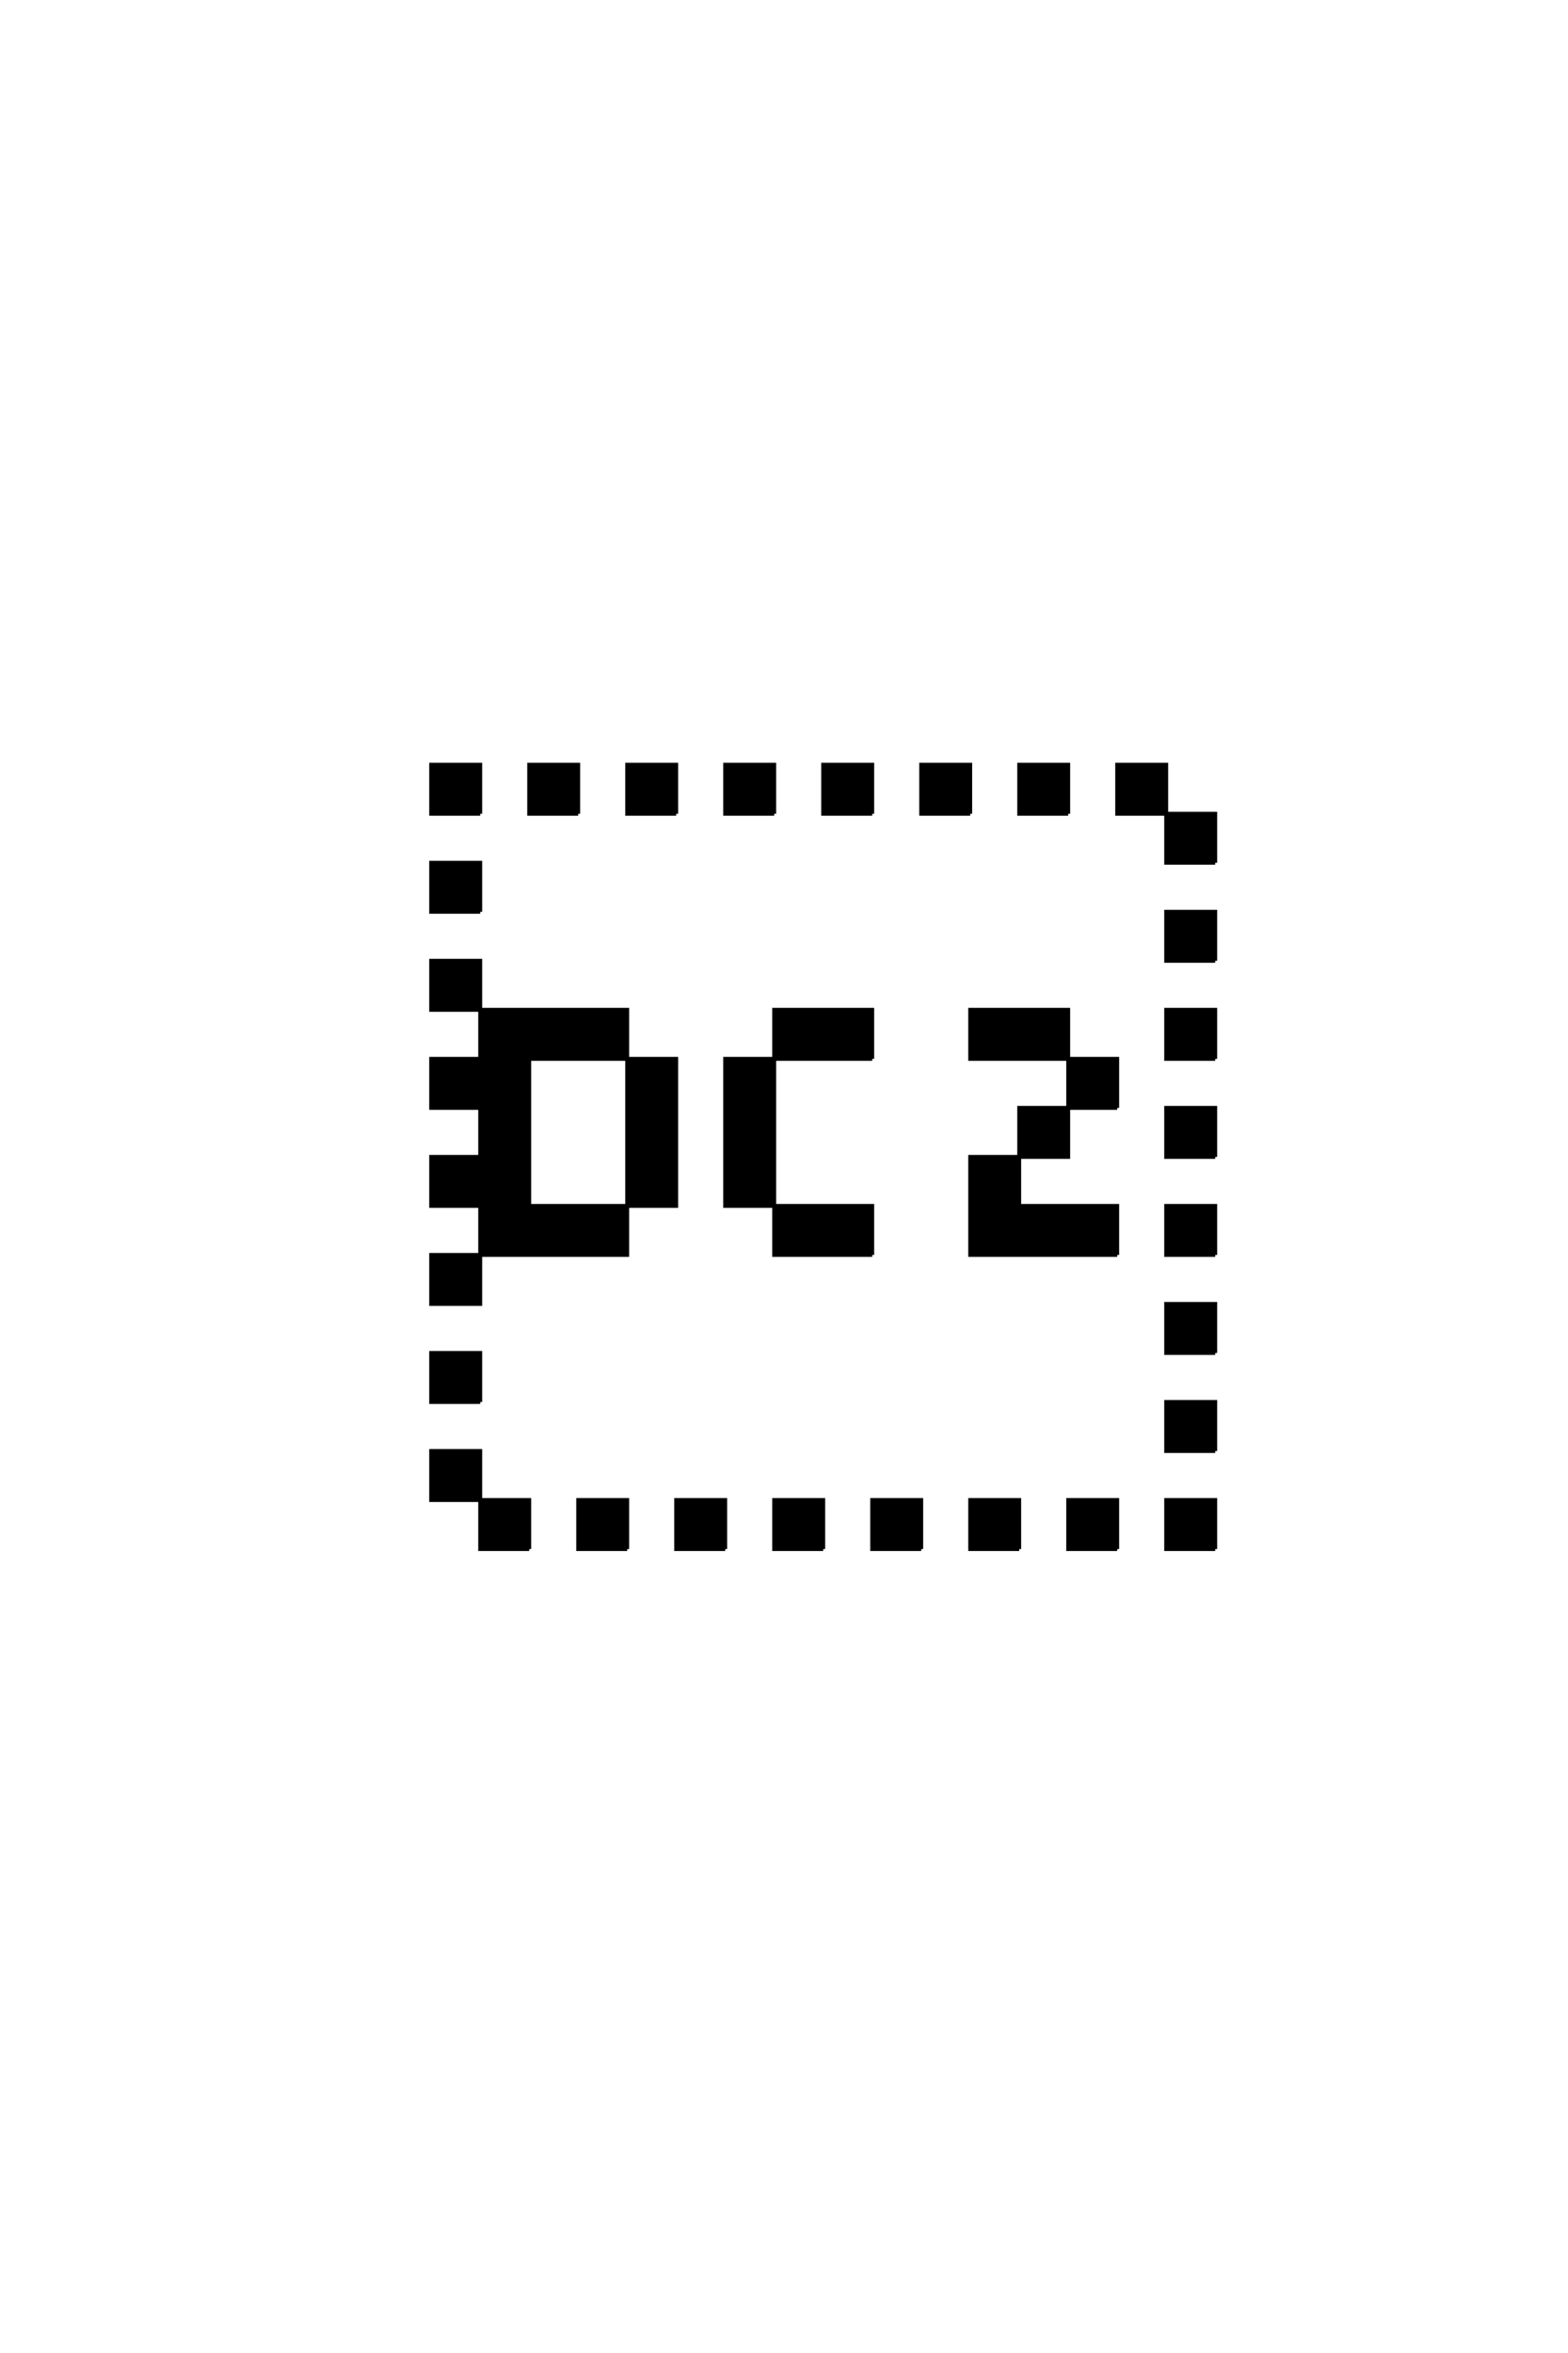 <?xml version='1.0' encoding='UTF-8'?>
<!DOCTYPE svg PUBLIC "-//W3C//DTD SVG 1.0//EN"
"http://www.w3.org/TR/2001/REC-SVG-20010904/DTD/svg10.dtd">

<svg xmlns='http://www.w3.org/2000/svg' version='1.0' width='40.0' height='60.0'>

 <g transform='scale(0.1 -0.1) translate(110.0 -370.0)'>
  <path d='M25 -25
L25 -12.5
L12.5 -12.5
L12.5 -25
L25 -25
L25 -25
M50 -25
L50 -12.5
L37.5 -12.5
L37.5 -25
L50 -25
L50 -25
M75 -25
L75 -12.5
L62.5 -12.5
L62.5 -25
L75 -25
L75 -25
M100 -25
L100 -12.5
L87.5 -12.5
L87.5 -25
L100 -25
L100 -25
M125 -25
L125 -12.5
L112.5 -12.5
L112.5 -25
L125 -25
L125 -25
M150 -25
L150 -12.5
L137.5 -12.5
L137.5 -25
L150 -25
L150 -25
M175 -25
L175 -12.5
L162.5 -12.5
L162.5 -25
L175 -25
L175 -25
M200 -25
L200 -12.5
L187.5 -12.5
L187.5 -25
L200 -25
L200 -25
M200 0
L200 12.5
L187.5 12.5
L187.5 0
L200 0
L200 0
M12.5 12.5
L12.5 25
L0 25
L0 12.5
L12.5 12.5
L12.5 12.5
M200 25
L200 37.5
L187.5 37.5
L187.5 25
L200 25
L200 25
M112.5 50
L112.5 62.5
L87.5 62.5
L87.5 50
L112.5 50
L112.5 50
M175 50
L175 62.5
L150 62.5
L150 75
L137.5 75
L137.5 62.5
L137.5 50
L175 50
L175 50
M200 50
L200 62.5
L187.5 62.5
L187.5 50
L200 50
L200 50
M200 75
L200 87.5
L187.5 87.5
L187.5 75
L200 75
L200 75
M175 87.5
L175 100
L162.5 100
L162.5 87.5
L150 87.5
L150 75
L162.5 75
L162.5 87.5
L175 87.5
L175 87.5
M112.5 100
L112.5 112.5
L87.5 112.5
L87.5 100
L75 100
L75 87.5
L75 75
L75 62.5
L87.5 62.5
L87.5 75
L87.5 87.5
L87.5 100
L112.5 100
L112.5 100
M200 100
L200 112.5
L187.5 112.5
L187.5 100
L200 100
L200 100
M200 125
L200 137.5
L187.5 137.5
L187.5 125
L200 125
L200 125
M12.5 137.5
L12.5 150
L0 150
L0 137.5
L12.5 137.5
L12.5 137.5
M200 150
L200 162.5
L187.5 162.5
L187.5 150
L200 150
L200 150
M12.5 162.5
L12.5 175
L0 175
L0 162.5
L12.5 162.5
L12.5 162.5
M37.5 162.5
L37.5 175
L25 175
L25 162.5
L37.5 162.5
L37.5 162.5
M62.5 162.5
L62.5 175
L50 175
L50 162.5
L62.5 162.5
L62.5 162.5
M87.5 162.5
L87.5 175
L75 175
L75 162.5
L87.5 162.5
L87.5 162.5
M112.5 162.5
L112.5 175
L100 175
L100 162.5
L112.5 162.5
L112.5 162.5
M137.5 162.5
L137.5 175
L125 175
L125 162.5
L137.5 162.5
L137.5 162.5
M162.5 162.5
L162.5 175
L150 175
L150 162.5
L162.5 162.5
L162.5 162.5
M12.5 -12.5
L12.5 0
L0 0
L0 -12.5
L12.5 -12.5
L12.5 -12.5
M12.5 50
L0 50
L0 37.5
L12.5 37.5
L12.5 50
L12.5 50
M12.5 50
L50 50
L50 62.5
L25 62.5
L25 75
L25 87.5
L25 100
L50 100
L50 87.5
L50 75
L50 62.5
L62.5 62.5
L62.5 75
L62.5 87.5
L62.5 100
L50 100
L50 112.5
L12.5 112.5
L12.5 100
L0 100
L0 87.5
L12.5 87.5
L12.5 75
L0 75
L0 62.5
L12.5 62.5
L12.5 50
L12.5 50
M162.5 100
L162.5 112.5
L137.5 112.5
L137.5 100
L162.5 100
L162.5 100
M12.5 112.5
L12.5 125
L0 125
L0 112.5
L12.5 112.5
L12.5 112.5
M187.5 162.5
L187.5 175
L175 175
L175 162.5
L187.5 162.5
' style='fill: #000000; stroke: #000000'/>
 </g>
</svg>
